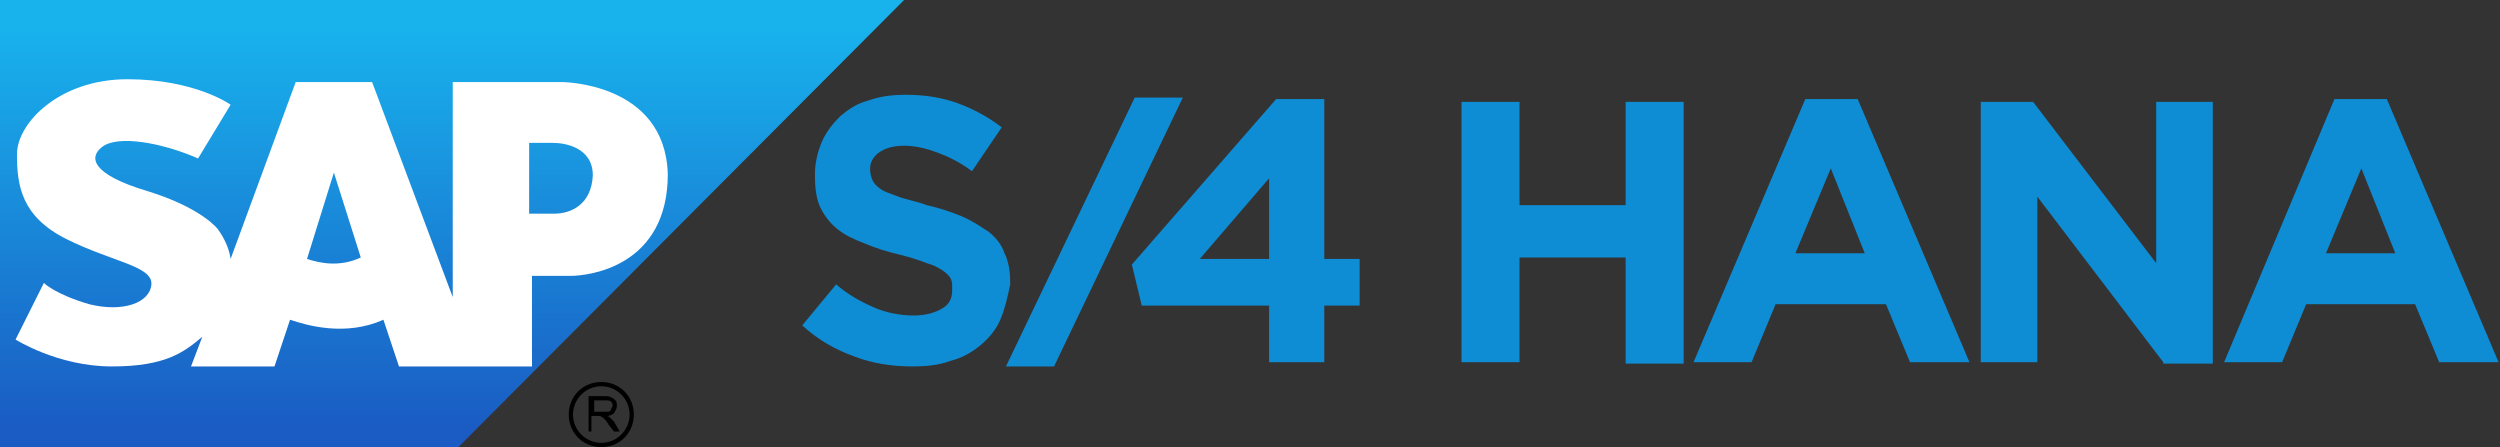 <svg xmlns="http://www.w3.org/2000/svg" xmlns:xlink="http://www.w3.org/1999/xlink" id="Layer_1" x="0px" y="0px" width="176.7px" height="31.6px" viewBox="0 0 176.7 31.6" xml:space="preserve"><rect x="0" y="0" width="176.7" height="31.6" fill="#333333" stroke="none"/><g id="XMLID_2_">	<linearGradient id="XMLID_112_" gradientUnits="userSpaceOnUse" x1="-1587.128" y1="-611.967" x2="-1587.128" y2="-446.891">		<stop offset="5.376344e-003" style="stop-color:#18B2ED"></stop>		<stop offset="1" style="stop-color:#1A5CC3"></stop>	</linearGradient>	<polygon id="XMLID_27_" fill="url(#XMLID_112_)" points="-1774,-623.1 -1400.3,-623.1 -1584.3,-438.4 -1774,-438.4  "></polygon>	<path id="XMLID_6_" fill="#FFFFFF" d="M-1541.6-589.3h-45.5v89.2l-33.2-89.2h-31.7l-27.2,73.1c-0.8-3.9-2.5-8-5.3-12.3  c0,0-6.2-8.9-29.5-16c-23.3-7.1-24.1-14.1-18.7-18.4c6.3-5.3,25.3-1.8,39.7,4.9l13.5-22.5c0,0-14.7-10.5-42.5-10.5  c-27.8,0-45.8,18-45.8,31s1.8,25.7,20.7,34.8c18.8,9.2,35.8,11,35.2,18.7c-0.7,7.7-11.7,11.5-25.5,8.3c-13.8-3.2-18.5-8.3-18.5-8.3  l-11.8,23.5c0,0,17.3,11.2,39.5,11.2c22,0,29.9-5.7,37.1-12l-4.5,12h34.5l6.2-19.3c6.9,2.5,22.7,6.8,38.5-0.1l6.2,19.4h54.8v-37.2  c0,0,7.3,0,15.8,0s40.5-3.8,40.5-42.2C-1499.1-589.4-1541.6-589.3-1541.6-589.3z M-1647-516l11.3-35.4l11.2,35.2  C-1633.6-512.3-1642-514.1-1647-516z M-1544.9-534.9c-6.4,0-10.6,0-10.6,0v-29.2c0,0,7,0,9.7,0c4.4,0,16.2,1.5,16.2,13.5  C-1529.6-538.1-1538.5-534.9-1544.9-534.9z"></path>	<path id="XMLID_4_" fill="#0E8DD4" d="M-1360.8-491c-1.9,4.2-4.6,7.7-8.1,10.5c-3.5,2.8-7.6,5-12.4,6.5c-4.8,1.5-10.2,2.2-16,2.2  c-8.2,0-16.3-1.4-24.2-4.2c-7.9-2.8-15.1-7.2-21.6-13l14-16.8c4.9,4,10,7.2,15.2,9.6c5.2,2.4,10.9,3.5,17,3.5  c4.9,0,8.8-0.9,11.5-2.7c2.7-1.8,4.1-4.3,4.1-7.5v-0.3c0-1.5-0.3-2.9-0.8-4.1c-0.6-1.2-1.7-2.3-3.2-3.3c-1.6-1-3.8-2.1-6.6-3.1  c-2.8-1-6.5-2.1-11.1-3.2c-5.5-1.3-10.4-2.8-14.8-4.5c-4.4-1.6-8.2-3.7-11.3-6.1c-3.1-2.4-5.5-5.4-7.2-9c-1.7-3.6-2.6-8.1-2.6-13.4  v-0.3c0-4.9,0.9-9.4,2.8-13.3c1.8-4,4.4-7.4,7.7-10.3c3.3-2.9,7.3-5.1,11.9-6.6c4.6-1.5,9.7-2.3,15.2-2.3c7.9,0,15.2,1.2,21.8,3.5  c6.6,2.4,12.7,5.8,18.3,10.2l-12.3,17.9c-4.8-3.3-9.6-5.9-14.2-7.8c-4.6-1.9-9.3-2.9-13.9-2.9c-4.6,0-8.1,0.9-10.4,2.7  c-2.3,1.8-3.5,4-3.5,6.7v0.3c0,1.7,0.3,3.3,1,4.5c0.7,1.3,1.9,2.4,3.6,3.5c1.8,1,4.1,2,7.2,2.9c3,0.9,6.9,2,11.5,3.2  c5.5,1.4,10.3,3.1,14.6,4.9c4.3,1.8,7.9,4,10.8,6.5c2.9,2.5,5.2,5.5,6.6,8.9c1.5,3.4,2.2,7.5,2.2,12.2v0.3  C-1357.9-499.9-1358.9-495.1-1360.8-491z"></path>	<polygon id="XMLID_36_" fill="#0E8DD4" points="-1285.1,-582.8 -1338.2,-471.8 -1358.1,-471.8 -1305,-582.8  "></polygon>	<path id="XMLID_12_" fill="#0E8DD4" d="M-1226.7-582v66.2h14.5v19.3h-14.5v23.3h-22.7v-23.3h-52.7l-3.9-16.8l59.2-68.6H-1226.7z   M-1249.3-549.5l-28.7,33.6h28.7V-549.5z"></path>	<path id="XMLID_15_" fill="#0E8DD4" d="M-1102.4-473.3v-43.3h-43.8v43.3h-23.7v-107.9h23.7v42.7h43.8v-42.7h23.7v107.9H-1102.4z"></path>	<path id="XMLID_17_" fill="#0E8DD4" d="M-984.7-473.3l-9.9-24.2h-45.6l-9.9,24.2h-24.2l46.3-108.7h21.9l46.3,108.7H-984.7z   M-1017.4-553.5l-14.3,35h28.7L-1017.4-553.5z"></path>	<path id="XMLID_20_" fill="#0E8DD4" d="M-879.9-473.3l-52.3-68.6v68.6h-23.4v-107.9h21.9l50.6,66.5v-66.5h23.4v107.9H-879.9z"></path>	<path id="XMLID_22_" fill="#0E8DD4" d="M-765.8-473.3l-9.9-24.2h-45.6l-9.9,24.2h-24.2l46.3-108.7h21.9l46.3,108.7H-765.8z   M-798.5-553.5l-14.3,35h28.7L-798.5-553.5z"></path>	<g id="XMLID_3_">		<path id="XMLID_35_" d="M-1525.4-438.4c-7.4,0-13.4-6-13.4-13.4c0-7.4,6-13.4,13.4-13.4c7.4,0,13.4,6,13.4,13.4   C-1512-444.5-1518-438.4-1525.4-438.4z M-1525.4-463.5c-6.4,0-11.6,5.2-11.6,11.6c0,6.4,5.2,11.6,11.6,11.6   c6.4,0,11.6-5.2,11.6-11.6C-1513.7-458.3-1519-463.5-1525.4-463.5z"></path>		<g id="XMLID_29_">			<path id="XMLID_31_" d="M-1531-444.6v-14.8h6.6c1.3,0,2.3,0.1,3,0.4c0.7,0.3,1.2,0.7,1.6,1.4c0.4,0.7,0.6,1.4,0.6,2.2    c0,1.1-0.3,1.9-1,2.7c-0.7,0.7-1.7,1.2-3.2,1.4c0.5,0.2,0.9,0.5,1.2,0.7c0.6,0.5,1.1,1.2,1.6,2l2.6,4h-2.5l-2-3.1    c-0.6-0.9-1-1.6-1.4-2c-0.4-0.5-0.7-0.8-1-1c-0.3-0.2-0.6-0.3-0.9-0.4c-0.2,0-0.6-0.1-1.1-0.1h-2.3v6.6H-1531z M-1529-452.8h4.2    c0.9,0,1.6-0.1,2.1-0.3c0.5-0.2,0.9-0.5,1.2-0.9c0.3-0.4,0.4-0.9,0.4-1.3c0-0.7-0.3-1.3-0.8-1.7c-0.5-0.5-1.3-0.7-2.4-0.7h-4.7    V-452.8z"></path>		</g>	</g></g><g id="XMLID_28_">	<linearGradient id="XMLID_113_" gradientUnits="userSpaceOnUse" x1="31.956" y1="1.906" x2="31.956" y2="30.141">		<stop offset="5.376344e-003" style="stop-color:#18B2ED"></stop>		<stop offset="1" style="stop-color:#1A5CC3"></stop>	</linearGradient>	<polygon id="XMLID_69_" fill="url(#XMLID_113_)" points="0,0 63.9,0 32.4,31.6 0,31.6  "></polygon>	<path id="XMLID_65_" fill="#FFFFFF" d="M39.7,5.8H32V21L26.3,5.8h-5.4l-4.6,12.5c-0.1-0.7-0.4-1.4-0.9-2.1c0,0-1.1-1.5-5-2.7  c-4-1.2-4.1-2.4-3.2-3.1c1.1-0.9,4.3-0.3,6.8,0.8l2.3-3.8c0,0-2.5-1.8-7.3-1.8c-4.8,0-7.8,3.1-7.8,5.3s0.3,4.4,3.5,6  c3.2,1.6,6.1,1.9,6,3.2c-0.1,1.3-2,2-4.4,1.4C3.9,20.8,3.1,20,3.1,20l-2,4c0,0,3,1.9,6.8,1.9c3.8,0,5.1-1,6.4-2.1l-0.8,2.1h5.9  l1.1-3.3c1.2,0.4,3.9,1.2,6.6,0l1.1,3.3h9.4v-6.4c0,0,1.3,0,2.7,0s6.9-0.7,6.9-7.2C47,5.8,39.7,5.8,39.7,5.8z M21.7,18.3l1.9-6.1  l1.9,6C24,18.9,22.6,18.6,21.7,18.3z M39.2,15.1c-1.1,0-1.8,0-1.8,0v-5c0,0,1.2,0,1.7,0c0.8,0,2.8,0.3,2.8,2.3  C41.8,14.5,40.3,15.1,39.2,15.1z"></path>	<path id="XMLID_63_" fill="#0E8DD4" d="M70.7,22.6c-0.3,0.7-0.8,1.3-1.4,1.8c-0.6,0.5-1.3,0.9-2.1,1.1c-0.8,0.3-1.7,0.4-2.7,0.4  c-1.4,0-2.8-0.2-4.1-0.7c-1.4-0.5-2.6-1.2-3.7-2.2l2.4-2.9c0.8,0.7,1.7,1.2,2.6,1.6c0.9,0.4,1.9,0.6,2.9,0.6c0.8,0,1.5-0.2,2-0.5  c0.5-0.3,0.7-0.7,0.7-1.3v-0.1c0-0.3,0-0.5-0.1-0.7c-0.1-0.2-0.3-0.4-0.6-0.6c-0.3-0.2-0.7-0.4-1.1-0.5c-0.5-0.2-1.1-0.4-1.9-0.6  c-0.9-0.2-1.8-0.5-2.5-0.8c-0.8-0.3-1.4-0.6-1.9-1c-0.5-0.4-0.9-0.9-1.2-1.5c-0.3-0.6-0.4-1.4-0.4-2.3v-0.1c0-0.8,0.2-1.6,0.5-2.3  c0.3-0.7,0.8-1.3,1.3-1.8c0.6-0.5,1.2-0.9,2-1.1c0.8-0.3,1.7-0.4,2.6-0.4c1.4,0,2.6,0.2,3.7,0.6c1.1,0.4,2.2,1,3.1,1.7l-2.1,3.1  c-0.8-0.6-1.6-1-2.4-1.3c-0.8-0.3-1.6-0.5-2.4-0.5c-0.8,0-1.4,0.2-1.8,0.5c-0.4,0.3-0.6,0.7-0.6,1.1v0.1c0,0.3,0.1,0.6,0.2,0.8  c0.1,0.2,0.3,0.4,0.6,0.6c0.3,0.2,0.7,0.3,1.2,0.5c0.5,0.2,1.2,0.3,2,0.6c0.9,0.2,1.8,0.5,2.5,0.8c0.7,0.3,1.3,0.7,1.9,1.1  c0.5,0.4,0.9,0.9,1.1,1.5c0.3,0.6,0.4,1.3,0.4,2.1v0.1C71.2,21.1,71,21.9,70.7,22.6z"></path>	<polygon id="XMLID_62_" fill="#0E8DD4" points="83.6,6.9 74.5,25.9 71.1,25.9 80.2,6.9  "></polygon>	<path id="XMLID_59_" fill="#0E8DD4" d="M93.6,7v11.3h2.5v3.3h-2.5v4h-3.9v-4h-9l-0.7-2.9L90.2,7H93.6z M89.7,12.6l-4.9,5.7h4.9  V12.6z"></path>	<path id="XMLID_57_" fill="#0E8DD4" d="M114.9,25.6v-7.4h-7.5v7.4h-4.1V7.2h4.1v7.3h7.5V7.2h4.1v18.5H114.9z"></path>	<path id="XMLID_54_" fill="#0E8DD4" d="M135,25.6l-1.7-4.1h-7.8l-1.7,4.1h-4.1L127.6,7h3.7l7.9,18.6H135z M129.4,11.9l-2.5,6h4.9  L129.4,11.9z"></path>	<path id="XMLID_52_" fill="#0E8DD4" d="M152.9,25.6L144,13.9v11.7h-4V7.2h3.7l8.7,11.4V7.2h4v18.5H152.9z"></path>	<path id="XMLID_45_" fill="#0E8DD4" d="M172.4,25.6l-1.7-4.1H163l-1.7,4.1h-4.1L165,7h3.7l7.9,18.6H172.4z M166.9,11.9l-2.5,6h4.9  L166.9,11.9z"></path>	<g id="XMLID_30_">		<path id="XMLID_42_" d="M42.5,31.6c-1.3,0-2.3-1-2.3-2.3s1-2.3,2.3-2.3s2.3,1,2.3,2.3S43.8,31.6,42.5,31.6z M42.5,27.3   c-1.1,0-2,0.9-2,2c0,1.1,0.9,2,2,2c1.1,0,2-0.9,2-2C44.5,28.2,43.6,27.3,42.5,27.3z"></path>		<g id="XMLID_32_">			<path id="XMLID_39_" d="M41.6,30.5V28h1.1c0.2,0,0.4,0,0.5,0.1c0.1,0,0.2,0.1,0.3,0.2c0.1,0.1,0.1,0.2,0.1,0.4    c0,0.2-0.1,0.3-0.2,0.5c-0.1,0.1-0.3,0.2-0.5,0.2c0.1,0,0.2,0.1,0.2,0.1c0.1,0.1,0.2,0.2,0.3,0.3l0.4,0.7h-0.4L43,30    c-0.1-0.2-0.2-0.3-0.2-0.3c-0.1-0.1-0.1-0.1-0.2-0.2c-0.1,0-0.1-0.1-0.2-0.1c0,0-0.1,0-0.2,0h-0.4v1.1H41.6z M41.9,29.1h0.7    c0.2,0,0.3,0,0.4,0c0.1,0,0.2-0.1,0.2-0.2c0-0.1,0.1-0.1,0.1-0.2c0-0.1,0-0.2-0.1-0.3c-0.1-0.1-0.2-0.1-0.4-0.1h-0.8V29.1z"></path>		</g>	</g></g><g id="XMLID_1_"></g><g id="XMLID_8_"></g><g id="XMLID_9_"></g><g id="XMLID_10_"></g><g id="XMLID_11_"></g><g id="XMLID_47_"></g><g id="XMLID_48_"></g><g id="XMLID_49_"></g><g id="XMLID_50_"></g><g id="XMLID_109_"></g><g id="XMLID_110_"></g></svg>